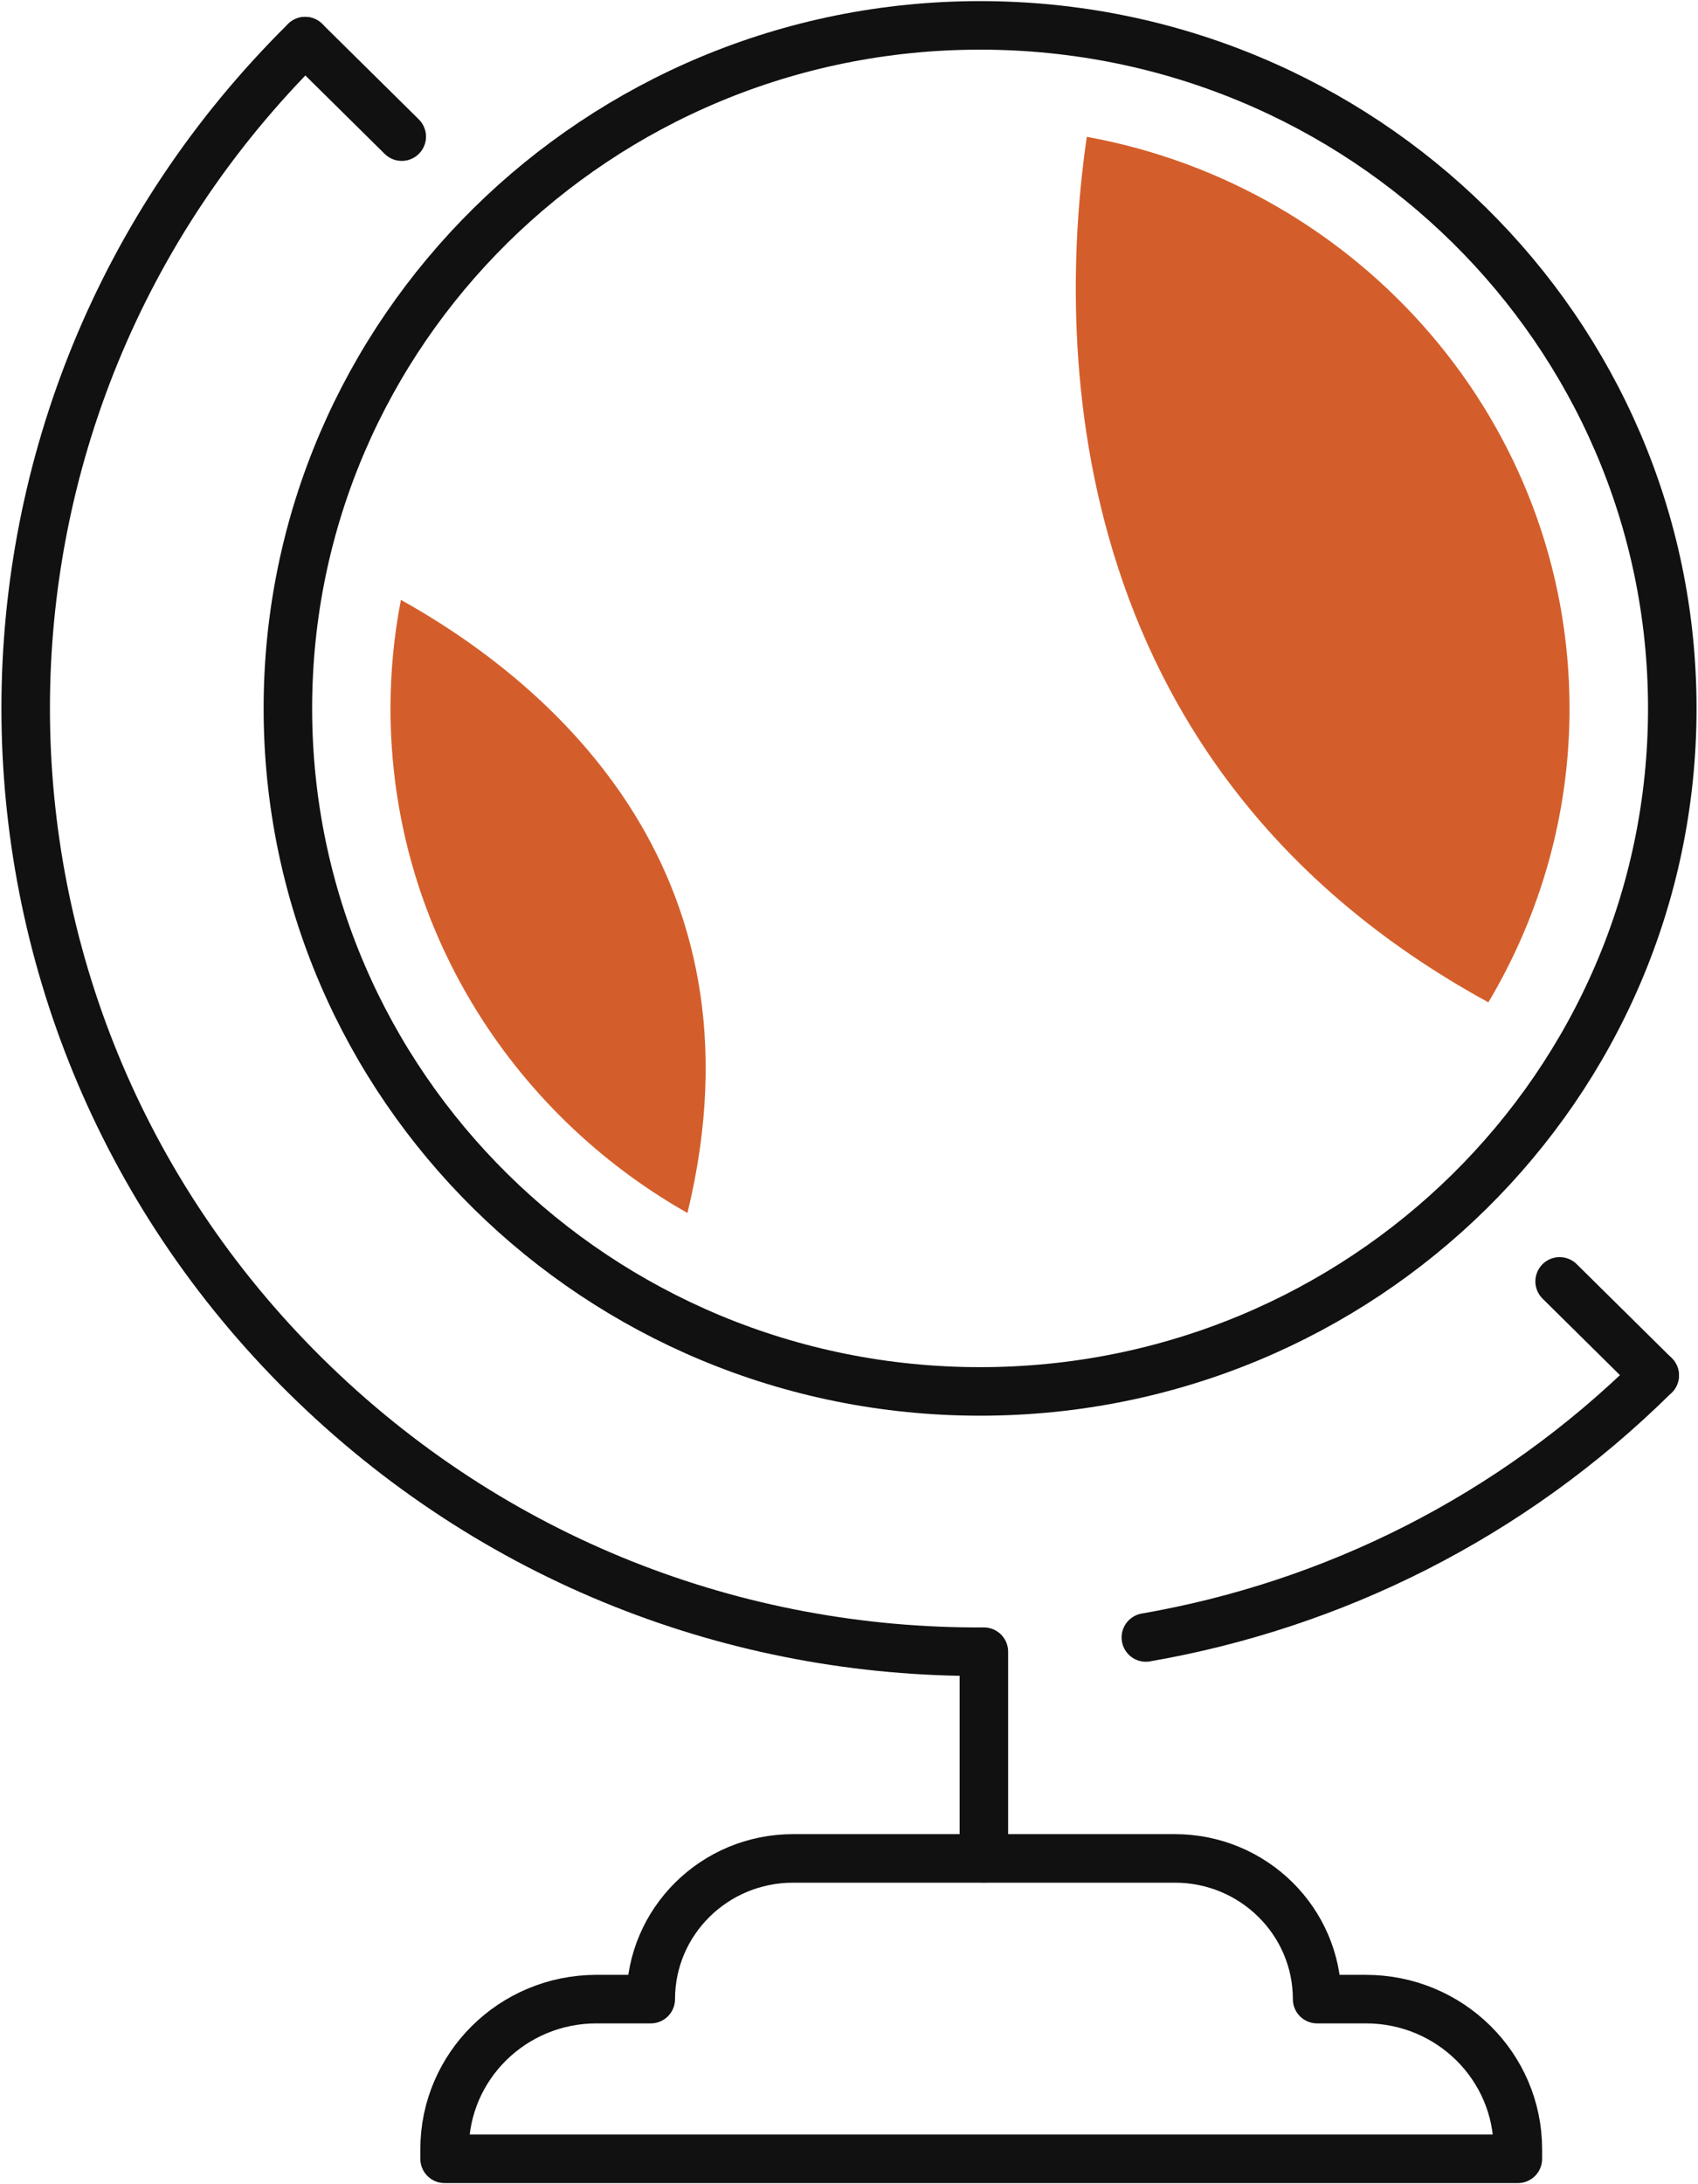 <?xml version="1.0" encoding="UTF-8"?> <svg xmlns="http://www.w3.org/2000/svg" width="35" height="45" viewBox="0 0 35 45" fill="none"><g clip-path="url(#clip0_61_5663)"><path d="M23.619 33.736C27.46 33.07 31.142 31.27 34.107 28.336" stroke="#111111" stroke-linecap="round" stroke-linejoin="round"></path><path d="M32.148 26.4L34.107 28.336" stroke="#111111" stroke-linecap="round" stroke-linejoin="round"></path><path d="M6.29 0.848L8.281 2.815" stroke="#111111" stroke-linecap="round" stroke-linejoin="round"></path><path d="M6.29 0.848C-1.391 8.438 -1.391 20.745 6.29 28.336C10.163 32.163 15.204 34.06 20.28 34.029V38.285" stroke="#111111" stroke-linecap="round" stroke-linejoin="round"></path><path d="M28.155 41.187C29.885 41.187 31.287 42.572 31.287 44.281V44.477H9.164V44.281C9.164 42.572 10.566 41.187 12.295 41.187H13.414C13.414 39.586 14.727 38.288 16.348 38.288H24.216C25.836 38.288 27.149 39.586 27.149 41.187H28.152H28.155Z" stroke="#111111" stroke-linecap="round" stroke-linejoin="round"></path><path d="M20.202 28.667C28.082 28.667 34.47 22.367 34.47 14.595C34.47 6.824 28.082 0.523 20.202 0.523C12.322 0.523 5.934 6.824 5.934 14.595C5.934 22.367 12.322 28.667 20.202 28.667Z" stroke="#111111" stroke-linecap="round" stroke-linejoin="round"></path><path d="M30.679 20.651C31.738 18.872 32.352 16.803 32.352 14.599C32.352 8.735 28.053 3.844 22.401 2.819C21.819 6.83 21.692 15.739 30.679 20.651Z" fill="#D45E2B"></path><path d="M8.264 12.359C8.123 13.085 8.049 13.831 8.049 14.595C8.049 19.04 10.516 22.922 14.17 24.991C15.924 17.784 11.13 13.954 8.264 12.359Z" fill="#D45E2B"></path></g><defs><clipPath id="clip0_61_5663"><rect width="35" height="45" fill="white"></rect></clipPath></defs></svg> 